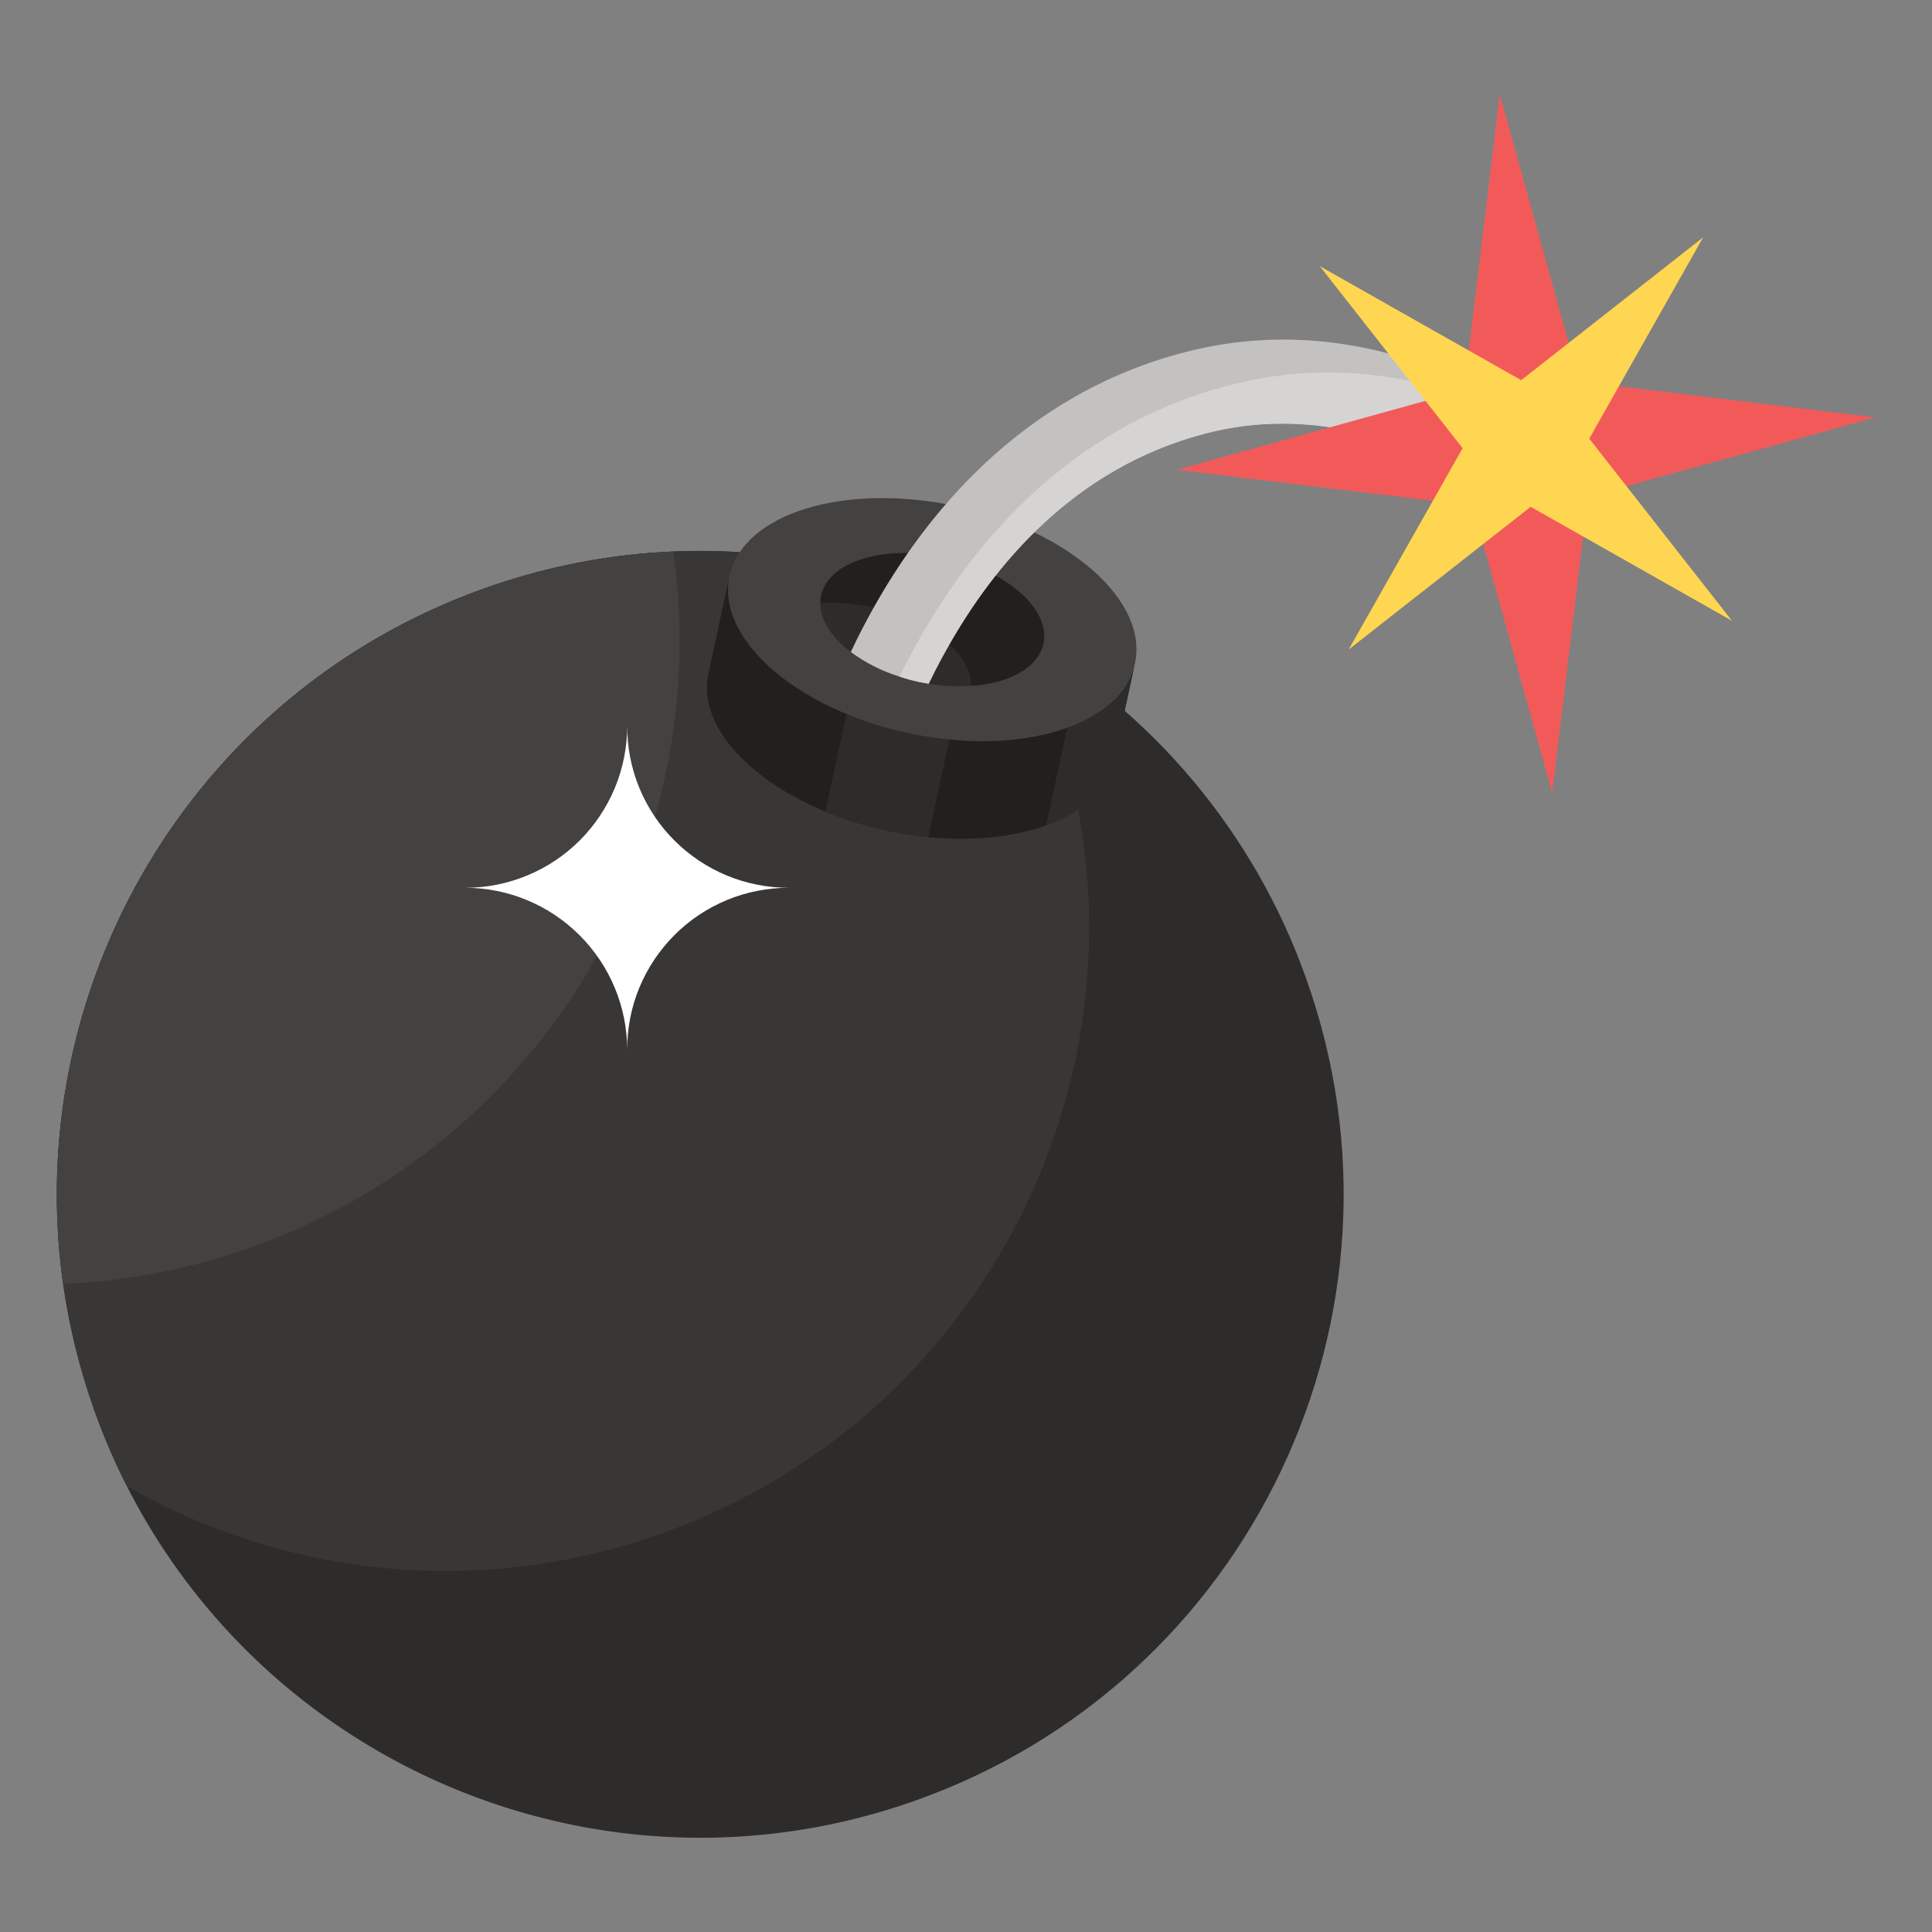 <svg width="22" height="22" viewBox="0 0 22 22" fill="none" xmlns="http://www.w3.org/2000/svg">
<rect x="0" y="0" width="22" height="22" fill="#808080" stroke="none"/>
<path d="M14.875 11.147C16.231 14.958 14.239 19.147 10.428 20.502C7.982 21.371 5.382 20.863 3.474 19.381C2.371 18.525 1.538 17.37 1.072 16.054C-0.283 12.242 1.708 8.054 5.52 6.699C6.756 6.257 8.09 6.157 9.378 6.41C10.16 6.564 10.912 6.844 11.604 7.238C13.129 8.105 14.29 9.493 14.875 11.147Z" fill="#2D2C2B"/>
<path d="M11.977 8.108C13.332 11.919 11.341 16.108 7.53 17.463C6.536 17.818 5.478 17.953 4.428 17.86C3.378 17.766 2.36 17.447 1.445 16.923C1.078 16.2 0.833 15.422 0.719 14.62C0.241 11.243 2.183 7.885 5.52 6.698C6.229 6.447 6.952 6.31 7.667 6.28C8.241 6.256 8.815 6.299 9.378 6.41C10.16 6.564 10.912 6.843 11.604 7.238C11.745 7.516 11.87 7.806 11.977 8.107V8.108Z" fill="#383736"/>
<path d="M7.667 6.281C8.145 9.657 6.203 13.015 2.866 14.201C2.156 14.454 1.434 14.59 0.719 14.62C0.241 11.245 2.183 7.886 5.52 6.7C6.229 6.448 6.952 6.311 7.667 6.281Z" fill="#434240"/>
<path d="M12.923 7.556L12.683 8.668C12.529 9.381 11.371 9.735 10.096 9.46C8.822 9.184 7.913 8.383 8.067 7.671L8.308 6.559C8.154 7.272 9.062 8.073 10.336 8.348C11.611 8.623 12.769 8.269 12.923 7.556Z" fill="#2D2C2B"/>
<path d="M8.308 6.559L8.067 7.671C8.007 7.948 8.109 8.238 8.329 8.506L8.569 7.394C8.349 7.126 8.248 6.836 8.308 6.559V6.559Z" fill="#21201F"/>
<path d="M8.569 7.391L8.329 8.503C8.565 8.79 8.939 9.051 9.401 9.241L9.641 8.129C9.179 7.939 8.806 7.678 8.569 7.391ZM10.809 8.419L10.569 9.531C11.077 9.581 11.547 9.53 11.915 9.396L12.155 8.284C11.787 8.418 11.318 8.469 10.809 8.419Z" fill="#21201F"/>
<path d="M12.155 8.286L11.914 9.398C12.326 9.248 12.612 8.996 12.683 8.666L12.923 7.555C12.852 7.884 12.567 8.136 12.155 8.286ZM10.336 8.346C10.099 8.295 9.866 8.223 9.641 8.131L9.4 9.243C9.774 9.395 10.167 9.493 10.569 9.533L10.809 8.421C10.65 8.405 10.492 8.38 10.336 8.346Z" fill="#2D2C2B"/>
<path d="M12.924 7.554C13.078 6.841 12.169 6.04 10.895 5.765C9.62 5.49 8.462 5.844 8.308 6.557C8.154 7.27 9.062 8.071 10.337 8.346C11.612 8.622 12.77 8.267 12.924 7.554Z" fill="#434240"/>
<path d="M10.768 6.348C10.069 6.197 9.434 6.392 9.349 6.783C9.343 6.812 9.34 6.842 9.34 6.872C9.524 6.86 9.726 6.874 9.933 6.919C10.58 7.059 11.054 7.445 11.056 7.811C11.49 7.783 11.822 7.605 11.882 7.33C11.966 6.939 11.467 6.499 10.769 6.348H10.768Z" fill="#21201F"/>
<path d="M11.055 7.81C10.862 7.822 10.668 7.808 10.479 7.767L10.462 7.763C10.154 7.697 9.885 7.574 9.687 7.424C9.661 7.405 9.637 7.384 9.612 7.363C9.441 7.212 9.341 7.039 9.34 6.871C9.539 6.859 9.738 6.875 9.933 6.918L9.947 6.921C10.253 6.989 10.52 7.112 10.715 7.263C10.748 7.288 10.779 7.315 10.808 7.341C10.963 7.486 11.055 7.65 11.055 7.81Z" fill="#2D2C2B"/>
<path d="M18.352 5.451C18.317 5.586 18.255 5.712 18.169 5.821C18.082 5.931 17.974 6.021 17.851 6.086C17.831 6.097 17.807 6.102 17.784 6.1C17.761 6.098 17.738 6.09 17.72 6.075C17.584 5.971 17.445 5.87 17.304 5.774C17.051 5.601 16.787 5.445 16.512 5.309C15.552 4.834 14.626 4.707 13.746 4.931C12.199 5.325 11.296 6.485 10.808 7.342C10.753 7.438 10.7 7.536 10.649 7.635C10.623 7.687 10.599 7.737 10.575 7.785C10.543 7.78 10.511 7.774 10.479 7.768L10.462 7.764C10.388 7.748 10.315 7.728 10.243 7.705C10.043 7.643 9.856 7.548 9.688 7.425C9.768 7.254 9.855 7.086 9.947 6.922C10.507 5.923 11.593 4.495 13.511 4.006C14.331 3.797 15.171 3.824 16.023 4.085C16.473 4.223 16.927 4.427 17.384 4.695C17.691 4.876 17.999 5.085 18.308 5.325C18.327 5.339 18.342 5.359 18.349 5.381C18.357 5.404 18.358 5.428 18.352 5.451Z" fill="#C4C2C0"/>
<path d="M18.352 5.452C18.317 5.587 18.255 5.713 18.169 5.822C18.082 5.932 17.974 6.022 17.851 6.087C17.831 6.098 17.807 6.103 17.784 6.101C17.761 6.099 17.738 6.091 17.72 6.076C17.584 5.972 17.445 5.871 17.304 5.775C17.051 5.602 16.787 5.446 16.512 5.31C15.553 4.835 14.626 4.708 13.746 4.932C12.199 5.326 11.296 6.487 10.808 7.343C10.753 7.439 10.7 7.537 10.649 7.636C10.623 7.688 10.599 7.738 10.575 7.786C10.543 7.781 10.511 7.775 10.48 7.769L10.462 7.765C10.388 7.749 10.315 7.729 10.243 7.706L10.273 7.646C10.327 7.538 10.388 7.421 10.458 7.296C11.017 6.299 12.104 4.869 14.022 4.381C14.842 4.172 15.681 4.199 16.533 4.46C16.984 4.598 17.438 4.802 17.894 5.07C18.038 5.154 18.182 5.245 18.327 5.343C18.352 5.373 18.362 5.413 18.352 5.452Z" fill="#D6D4D2"/>
<path d="M21.353 4.753L18.082 5.658L17.675 9.028L16.768 5.757L13.399 5.35L16.67 4.443L17.078 1.074L17.984 4.344L21.353 4.753Z" fill="#F25A5A"/>
<path d="M19.722 7.069L17.43 5.771L15.358 7.396L16.655 5.104L15.029 3.031L17.322 4.329L19.394 2.703L18.097 4.995L19.722 7.069Z" fill="#FFD651"/>
<path d="M8.985 10.109C8.743 10.109 8.503 10.156 8.279 10.248C8.055 10.341 7.851 10.476 7.68 10.648C7.509 10.819 7.373 11.023 7.28 11.247C7.188 11.471 7.141 11.711 7.142 11.953C7.141 11.464 6.946 10.996 6.6 10.65C6.255 10.305 5.787 10.11 5.298 10.109C5.54 10.11 5.78 10.062 6.004 9.969C6.227 9.877 6.431 9.741 6.602 9.57C6.773 9.398 6.909 9.195 7.002 8.971C7.094 8.748 7.142 8.508 7.142 8.266C7.141 8.508 7.188 8.748 7.28 8.972C7.373 9.196 7.508 9.4 7.68 9.571C7.851 9.742 8.055 9.878 8.279 9.971C8.503 10.063 8.743 10.11 8.985 10.109Z" fill="white"/>
</svg>
